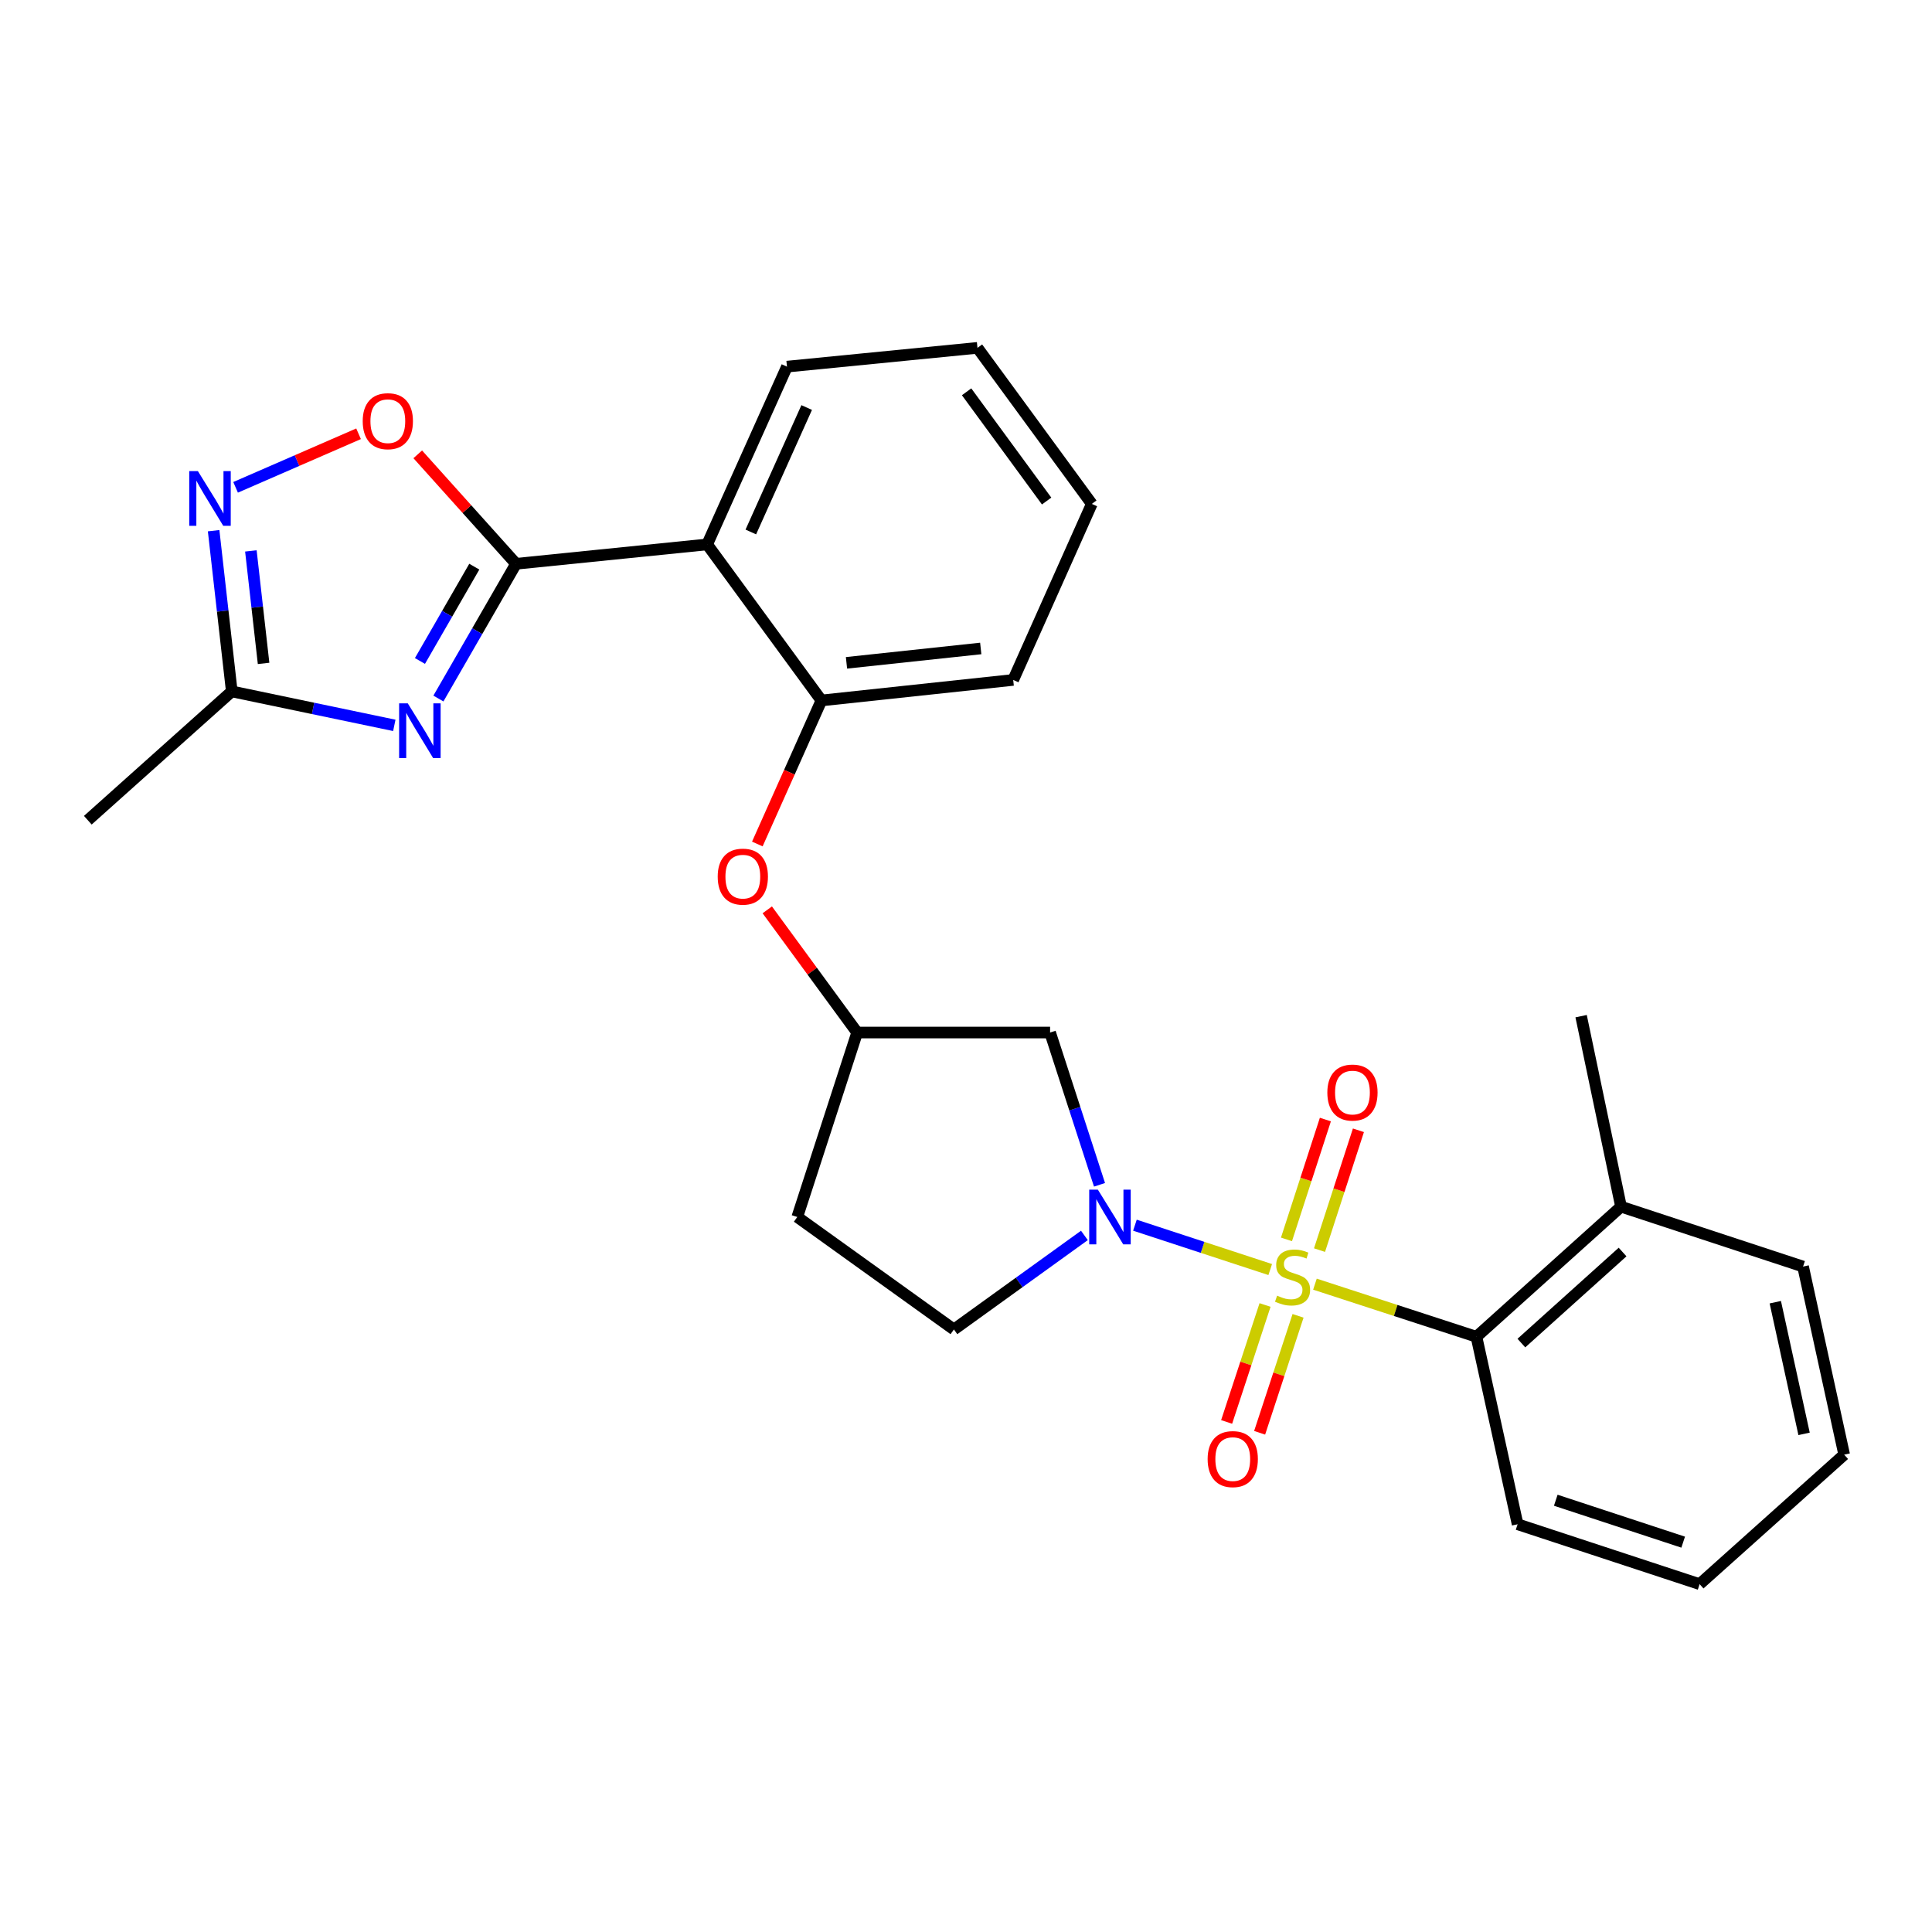 <?xml version='1.0' encoding='iso-8859-1'?>
<svg version='1.1' baseProfile='full'
              xmlns='http://www.w3.org/2000/svg'
                      xmlns:rdkit='http://www.rdkit.org/xml'
                      xmlns:xlink='http://www.w3.org/1999/xlink'
                  xml:space='preserve'
width='1000px' height='1000px' viewBox='0 0 1000 1000'>
<!-- END OF HEADER -->
<rect style='opacity:1.0;fill:#FFFFFF;stroke:none' width='1000' height='1000' x='0' y='0'> </rect>
<path class='bond-0' d='M 657.464,657.117 L 622.451,645.637' style='fill:none;fill-rule:evenodd;stroke:#CCCC00;stroke-width:6px;stroke-linecap:butt;stroke-linejoin:miter;stroke-opacity:1' />
<path class='bond-0' d='M 622.451,645.637 L 587.438,634.157' style='fill:none;fill-rule:evenodd;stroke:#0000FF;stroke-width:6px;stroke-linecap:butt;stroke-linejoin:miter;stroke-opacity:1' />
<path class='bond-5' d='M 680.613,664.682 L 722.41,678.295' style='fill:none;fill-rule:evenodd;stroke:#CCCC00;stroke-width:6px;stroke-linecap:butt;stroke-linejoin:miter;stroke-opacity:1' />
<path class='bond-5' d='M 722.41,678.295 L 764.206,691.908' style='fill:none;fill-rule:evenodd;stroke:#000000;stroke-width:6px;stroke-linecap:butt;stroke-linejoin:miter;stroke-opacity:1' />
<path class='bond-10' d='M 654.786,675.463 L 644.843,705.729' style='fill:none;fill-rule:evenodd;stroke:#CCCC00;stroke-width:6px;stroke-linecap:butt;stroke-linejoin:miter;stroke-opacity:1' />
<path class='bond-10' d='M 644.843,705.729 L 634.899,735.996' style='fill:none;fill-rule:evenodd;stroke:#FF0000;stroke-width:6px;stroke-linecap:butt;stroke-linejoin:miter;stroke-opacity:1' />
<path class='bond-10' d='M 671.87,681.075 L 661.926,711.342' style='fill:none;fill-rule:evenodd;stroke:#CCCC00;stroke-width:6px;stroke-linecap:butt;stroke-linejoin:miter;stroke-opacity:1' />
<path class='bond-10' d='M 661.926,711.342 L 651.983,741.608' style='fill:none;fill-rule:evenodd;stroke:#FF0000;stroke-width:6px;stroke-linecap:butt;stroke-linejoin:miter;stroke-opacity:1' />
<path class='bond-11' d='M 682.981,647.056 L 693.049,616.045' style='fill:none;fill-rule:evenodd;stroke:#CCCC00;stroke-width:6px;stroke-linecap:butt;stroke-linejoin:miter;stroke-opacity:1' />
<path class='bond-11' d='M 693.049,616.045 L 703.117,585.034' style='fill:none;fill-rule:evenodd;stroke:#FF0000;stroke-width:6px;stroke-linecap:butt;stroke-linejoin:miter;stroke-opacity:1' />
<path class='bond-11' d='M 665.878,641.503 L 675.946,610.492' style='fill:none;fill-rule:evenodd;stroke:#CCCC00;stroke-width:6px;stroke-linecap:butt;stroke-linejoin:miter;stroke-opacity:1' />
<path class='bond-11' d='M 675.946,610.492 L 686.014,579.481' style='fill:none;fill-rule:evenodd;stroke:#FF0000;stroke-width:6px;stroke-linecap:butt;stroke-linejoin:miter;stroke-opacity:1' />
<path class='bond-9' d='M 569.105,613.25 L 556.316,573.843' style='fill:none;fill-rule:evenodd;stroke:#0000FF;stroke-width:6px;stroke-linecap:butt;stroke-linejoin:miter;stroke-opacity:1' />
<path class='bond-9' d='M 556.316,573.843 L 543.526,534.436' style='fill:none;fill-rule:evenodd;stroke:#000000;stroke-width:6px;stroke-linecap:butt;stroke-linejoin:miter;stroke-opacity:1' />
<path class='bond-13' d='M 561.286,639.454 L 527.516,663.793' style='fill:none;fill-rule:evenodd;stroke:#0000FF;stroke-width:6px;stroke-linecap:butt;stroke-linejoin:miter;stroke-opacity:1' />
<path class='bond-13' d='M 527.516,663.793 L 493.746,688.132' style='fill:none;fill-rule:evenodd;stroke:#000000;stroke-width:6px;stroke-linecap:butt;stroke-linejoin:miter;stroke-opacity:1' />
<path class='bond-1' d='M 267.103,291.818 L 366.024,281.788' style='fill:none;fill-rule:evenodd;stroke:#000000;stroke-width:6px;stroke-linecap:butt;stroke-linejoin:miter;stroke-opacity:1' />
<path class='bond-2' d='M 267.103,291.818 L 247.01,326.689' style='fill:none;fill-rule:evenodd;stroke:#000000;stroke-width:6px;stroke-linecap:butt;stroke-linejoin:miter;stroke-opacity:1' />
<path class='bond-2' d='M 247.01,326.689 L 226.918,361.559' style='fill:none;fill-rule:evenodd;stroke:#0000FF;stroke-width:6px;stroke-linecap:butt;stroke-linejoin:miter;stroke-opacity:1' />
<path class='bond-2' d='M 245.495,293.302 L 231.43,317.711' style='fill:none;fill-rule:evenodd;stroke:#000000;stroke-width:6px;stroke-linecap:butt;stroke-linejoin:miter;stroke-opacity:1' />
<path class='bond-2' d='M 231.43,317.711 L 217.365,342.12' style='fill:none;fill-rule:evenodd;stroke:#0000FF;stroke-width:6px;stroke-linecap:butt;stroke-linejoin:miter;stroke-opacity:1' />
<path class='bond-6' d='M 267.103,291.818 L 241.663,263.49' style='fill:none;fill-rule:evenodd;stroke:#000000;stroke-width:6px;stroke-linecap:butt;stroke-linejoin:miter;stroke-opacity:1' />
<path class='bond-6' d='M 241.663,263.49 L 216.222,235.162' style='fill:none;fill-rule:evenodd;stroke:#FF0000;stroke-width:6px;stroke-linecap:butt;stroke-linejoin:miter;stroke-opacity:1' />
<path class='bond-7' d='M 204.096,375.448 L 162.033,366.66' style='fill:none;fill-rule:evenodd;stroke:#0000FF;stroke-width:6px;stroke-linecap:butt;stroke-linejoin:miter;stroke-opacity:1' />
<path class='bond-7' d='M 162.033,366.66 L 119.97,357.872' style='fill:none;fill-rule:evenodd;stroke:#000000;stroke-width:6px;stroke-linecap:butt;stroke-linejoin:miter;stroke-opacity:1' />
<path class='bond-3' d='M 366.024,281.788 L 425.165,362.557' style='fill:none;fill-rule:evenodd;stroke:#000000;stroke-width:6px;stroke-linecap:butt;stroke-linejoin:miter;stroke-opacity:1' />
<path class='bond-17' d='M 366.024,281.788 L 407.333,189.77' style='fill:none;fill-rule:evenodd;stroke:#000000;stroke-width:6px;stroke-linecap:butt;stroke-linejoin:miter;stroke-opacity:1' />
<path class='bond-17' d='M 388.625,275.35 L 417.541,210.937' style='fill:none;fill-rule:evenodd;stroke:#000000;stroke-width:6px;stroke-linecap:butt;stroke-linejoin:miter;stroke-opacity:1' />
<path class='bond-4' d='M 121.941,252.241 L 153.766,238.381' style='fill:none;fill-rule:evenodd;stroke:#0000FF;stroke-width:6px;stroke-linecap:butt;stroke-linejoin:miter;stroke-opacity:1' />
<path class='bond-4' d='M 153.766,238.381 L 185.591,224.52' style='fill:none;fill-rule:evenodd;stroke:#FF0000;stroke-width:6px;stroke-linecap:butt;stroke-linejoin:miter;stroke-opacity:1' />
<path class='bond-30' d='M 110.574,274.684 L 115.272,316.278' style='fill:none;fill-rule:evenodd;stroke:#0000FF;stroke-width:6px;stroke-linecap:butt;stroke-linejoin:miter;stroke-opacity:1' />
<path class='bond-30' d='M 115.272,316.278 L 119.97,357.872' style='fill:none;fill-rule:evenodd;stroke:#000000;stroke-width:6px;stroke-linecap:butt;stroke-linejoin:miter;stroke-opacity:1' />
<path class='bond-30' d='M 129.852,285.144 L 133.141,314.26' style='fill:none;fill-rule:evenodd;stroke:#0000FF;stroke-width:6px;stroke-linecap:butt;stroke-linejoin:miter;stroke-opacity:1' />
<path class='bond-30' d='M 133.141,314.26 L 136.429,343.376' style='fill:none;fill-rule:evenodd;stroke:#000000;stroke-width:6px;stroke-linecap:butt;stroke-linejoin:miter;stroke-opacity:1' />
<path class='bond-15' d='M 764.206,691.908 L 839.041,624.575' style='fill:none;fill-rule:evenodd;stroke:#000000;stroke-width:6px;stroke-linecap:butt;stroke-linejoin:miter;stroke-opacity:1' />
<path class='bond-15' d='M 787.459,695.176 L 839.843,648.043' style='fill:none;fill-rule:evenodd;stroke:#000000;stroke-width:6px;stroke-linecap:butt;stroke-linejoin:miter;stroke-opacity:1' />
<path class='bond-18' d='M 764.206,691.908 L 785.514,788.951' style='fill:none;fill-rule:evenodd;stroke:#000000;stroke-width:6px;stroke-linecap:butt;stroke-linejoin:miter;stroke-opacity:1' />
<path class='bond-20' d='M 119.97,357.872 L 45.455,424.545' style='fill:none;fill-rule:evenodd;stroke:#000000;stroke-width:6px;stroke-linecap:butt;stroke-linejoin:miter;stroke-opacity:1' />
<path class='bond-8' d='M 425.165,362.557 L 408.579,399.705' style='fill:none;fill-rule:evenodd;stroke:#000000;stroke-width:6px;stroke-linecap:butt;stroke-linejoin:miter;stroke-opacity:1' />
<path class='bond-8' d='M 408.579,399.705 L 391.993,436.852' style='fill:none;fill-rule:evenodd;stroke:#FF0000;stroke-width:6px;stroke-linecap:butt;stroke-linejoin:miter;stroke-opacity:1' />
<path class='bond-19' d='M 425.165,362.557 L 524.436,351.928' style='fill:none;fill-rule:evenodd;stroke:#000000;stroke-width:6px;stroke-linecap:butt;stroke-linejoin:miter;stroke-opacity:1' />
<path class='bond-19' d='M 438.141,343.083 L 507.63,335.643' style='fill:none;fill-rule:evenodd;stroke:#000000;stroke-width:6px;stroke-linecap:butt;stroke-linejoin:miter;stroke-opacity:1' />
<path class='bond-14' d='M 543.526,534.436 L 443.666,534.436' style='fill:none;fill-rule:evenodd;stroke:#000000;stroke-width:6px;stroke-linecap:butt;stroke-linejoin:miter;stroke-opacity:1' />
<path class='bond-12' d='M 397.135,470.93 L 420.4,502.683' style='fill:none;fill-rule:evenodd;stroke:#FF0000;stroke-width:6px;stroke-linecap:butt;stroke-linejoin:miter;stroke-opacity:1' />
<path class='bond-12' d='M 420.4,502.683 L 443.666,534.436' style='fill:none;fill-rule:evenodd;stroke:#000000;stroke-width:6px;stroke-linecap:butt;stroke-linejoin:miter;stroke-opacity:1' />
<path class='bond-16' d='M 493.746,688.132 L 412.667,629.92' style='fill:none;fill-rule:evenodd;stroke:#000000;stroke-width:6px;stroke-linecap:butt;stroke-linejoin:miter;stroke-opacity:1' />
<path class='bond-27' d='M 443.666,534.436 L 412.667,629.92' style='fill:none;fill-rule:evenodd;stroke:#000000;stroke-width:6px;stroke-linecap:butt;stroke-linejoin:miter;stroke-opacity:1' />
<path class='bond-21' d='M 839.041,624.575 L 818.382,525.964' style='fill:none;fill-rule:evenodd;stroke:#000000;stroke-width:6px;stroke-linecap:butt;stroke-linejoin:miter;stroke-opacity:1' />
<path class='bond-22' d='M 839.041,624.575 L 933.267,655.574' style='fill:none;fill-rule:evenodd;stroke:#000000;stroke-width:6px;stroke-linecap:butt;stroke-linejoin:miter;stroke-opacity:1' />
<path class='bond-29' d='M 407.333,189.77 L 505.934,180.05' style='fill:none;fill-rule:evenodd;stroke:#000000;stroke-width:6px;stroke-linecap:butt;stroke-linejoin:miter;stroke-opacity:1' />
<path class='bond-24' d='M 785.514,788.951 L 879.72,819.95' style='fill:none;fill-rule:evenodd;stroke:#000000;stroke-width:6px;stroke-linecap:butt;stroke-linejoin:miter;stroke-opacity:1' />
<path class='bond-24' d='M 805.266,776.52 L 871.21,798.219' style='fill:none;fill-rule:evenodd;stroke:#000000;stroke-width:6px;stroke-linecap:butt;stroke-linejoin:miter;stroke-opacity:1' />
<path class='bond-25' d='M 524.436,351.928 L 565.115,260.819' style='fill:none;fill-rule:evenodd;stroke:#000000;stroke-width:6px;stroke-linecap:butt;stroke-linejoin:miter;stroke-opacity:1' />
<path class='bond-28' d='M 933.267,655.574 L 954.545,752.927' style='fill:none;fill-rule:evenodd;stroke:#000000;stroke-width:6px;stroke-linecap:butt;stroke-linejoin:miter;stroke-opacity:1' />
<path class='bond-28' d='M 918.891,674.017 L 933.786,742.164' style='fill:none;fill-rule:evenodd;stroke:#000000;stroke-width:6px;stroke-linecap:butt;stroke-linejoin:miter;stroke-opacity:1' />
<path class='bond-23' d='M 505.934,180.05 L 565.115,260.819' style='fill:none;fill-rule:evenodd;stroke:#000000;stroke-width:6px;stroke-linecap:butt;stroke-linejoin:miter;stroke-opacity:1' />
<path class='bond-23' d='M 500.306,202.793 L 541.733,259.332' style='fill:none;fill-rule:evenodd;stroke:#000000;stroke-width:6px;stroke-linecap:butt;stroke-linejoin:miter;stroke-opacity:1' />
<path class='bond-26' d='M 879.72,819.95 L 954.545,752.927' style='fill:none;fill-rule:evenodd;stroke:#000000;stroke-width:6px;stroke-linecap:butt;stroke-linejoin:miter;stroke-opacity:1' />
<path  class='atom-0' d='M 661.031 670.629
Q 661.351 670.749, 662.671 671.309
Q 663.991 671.869, 665.431 672.229
Q 666.911 672.549, 668.351 672.549
Q 671.031 672.549, 672.591 671.269
Q 674.151 669.949, 674.151 667.669
Q 674.151 666.109, 673.351 665.149
Q 672.591 664.189, 671.391 663.669
Q 670.191 663.149, 668.191 662.549
Q 665.671 661.789, 664.151 661.069
Q 662.671 660.349, 661.591 658.829
Q 660.551 657.309, 660.551 654.749
Q 660.551 651.189, 662.951 648.989
Q 665.391 646.789, 670.191 646.789
Q 673.471 646.789, 677.191 648.349
L 676.271 651.429
Q 672.871 650.029, 670.311 650.029
Q 667.551 650.029, 666.031 651.189
Q 664.511 652.309, 664.551 654.269
Q 664.551 655.789, 665.311 656.709
Q 666.111 657.629, 667.231 658.149
Q 668.391 658.669, 670.311 659.269
Q 672.871 660.069, 674.391 660.869
Q 675.911 661.669, 676.991 663.309
Q 678.111 664.909, 678.111 667.669
Q 678.111 671.589, 675.471 673.709
Q 672.871 675.789, 668.511 675.789
Q 665.991 675.789, 664.071 675.229
Q 662.191 674.709, 659.951 673.789
L 661.031 670.629
' fill='#CCCC00'/>
<path  class='atom-1' d='M 568.255 615.76
L 577.535 630.76
Q 578.455 632.24, 579.935 634.92
Q 581.415 637.6, 581.495 637.76
L 581.495 615.76
L 585.255 615.76
L 585.255 644.08
L 581.375 644.08
L 571.415 627.68
Q 570.255 625.76, 569.015 623.56
Q 567.815 621.36, 567.455 620.68
L 567.455 644.08
L 563.775 644.08
L 563.775 615.76
L 568.255 615.76
' fill='#0000FF'/>
<path  class='atom-3' d='M 211.063 364.052
L 220.343 379.052
Q 221.263 380.532, 222.743 383.212
Q 224.223 385.892, 224.303 386.052
L 224.303 364.052
L 228.063 364.052
L 228.063 392.372
L 224.183 392.372
L 214.223 375.972
Q 213.063 374.052, 211.823 371.852
Q 210.623 369.652, 210.263 368.972
L 210.263 392.372
L 206.583 392.372
L 206.583 364.052
L 211.063 364.052
' fill='#0000FF'/>
<path  class='atom-5' d='M 102.431 243.852
L 111.711 258.852
Q 112.631 260.332, 114.111 263.012
Q 115.591 265.692, 115.671 265.852
L 115.671 243.852
L 119.431 243.852
L 119.431 272.172
L 115.551 272.172
L 105.591 255.772
Q 104.431 253.852, 103.191 251.652
Q 101.991 249.452, 101.631 248.772
L 101.631 272.172
L 97.951 272.172
L 97.951 243.852
L 102.431 243.852
' fill='#0000FF'/>
<path  class='atom-7' d='M 187.739 218.002
Q 187.739 211.202, 191.099 207.402
Q 194.459 203.602, 200.739 203.602
Q 207.019 203.602, 210.379 207.402
Q 213.739 211.202, 213.739 218.002
Q 213.739 224.882, 210.339 228.802
Q 206.939 232.682, 200.739 232.682
Q 194.499 232.682, 191.099 228.802
Q 187.739 224.922, 187.739 218.002
M 200.739 229.482
Q 205.059 229.482, 207.379 226.602
Q 209.739 223.682, 209.739 218.002
Q 209.739 212.442, 207.379 209.642
Q 205.059 206.802, 200.739 206.802
Q 196.419 206.802, 194.059 209.602
Q 191.739 212.402, 191.739 218.002
Q 191.739 223.722, 194.059 226.602
Q 196.419 229.482, 200.739 229.482
' fill='#FF0000'/>
<path  class='atom-11' d='M 625.072 755.225
Q 625.072 748.425, 628.432 744.625
Q 631.792 740.825, 638.072 740.825
Q 644.352 740.825, 647.712 744.625
Q 651.072 748.425, 651.072 755.225
Q 651.072 762.105, 647.672 766.025
Q 644.272 769.905, 638.072 769.905
Q 631.832 769.905, 628.432 766.025
Q 625.072 762.145, 625.072 755.225
M 638.072 766.705
Q 642.392 766.705, 644.712 763.825
Q 647.072 760.905, 647.072 755.225
Q 647.072 749.665, 644.712 746.865
Q 642.392 744.025, 638.072 744.025
Q 633.752 744.025, 631.392 746.825
Q 629.072 749.625, 629.072 755.225
Q 629.072 760.945, 631.392 763.825
Q 633.752 766.705, 638.072 766.705
' fill='#FF0000'/>
<path  class='atom-12' d='M 687.03 565.505
Q 687.03 558.705, 690.39 554.905
Q 693.75 551.105, 700.03 551.105
Q 706.31 551.105, 709.67 554.905
Q 713.03 558.705, 713.03 565.505
Q 713.03 572.385, 709.63 576.305
Q 706.23 580.185, 700.03 580.185
Q 693.79 580.185, 690.39 576.305
Q 687.03 572.425, 687.03 565.505
M 700.03 576.985
Q 704.35 576.985, 706.67 574.105
Q 709.03 571.185, 709.03 565.505
Q 709.03 559.945, 706.67 557.145
Q 704.35 554.305, 700.03 554.305
Q 695.71 554.305, 693.35 557.105
Q 691.03 559.905, 691.03 565.505
Q 691.03 571.225, 693.35 574.105
Q 695.71 576.985, 700.03 576.985
' fill='#FF0000'/>
<path  class='atom-13' d='M 371.486 453.746
Q 371.486 446.946, 374.846 443.146
Q 378.206 439.346, 384.486 439.346
Q 390.766 439.346, 394.126 443.146
Q 397.486 446.946, 397.486 453.746
Q 397.486 460.626, 394.086 464.546
Q 390.686 468.426, 384.486 468.426
Q 378.246 468.426, 374.846 464.546
Q 371.486 460.666, 371.486 453.746
M 384.486 465.226
Q 388.806 465.226, 391.126 462.346
Q 393.486 459.426, 393.486 453.746
Q 393.486 448.186, 391.126 445.386
Q 388.806 442.546, 384.486 442.546
Q 380.166 442.546, 377.806 445.346
Q 375.486 448.146, 375.486 453.746
Q 375.486 459.466, 377.806 462.346
Q 380.166 465.226, 384.486 465.226
' fill='#FF0000'/>
</svg>
